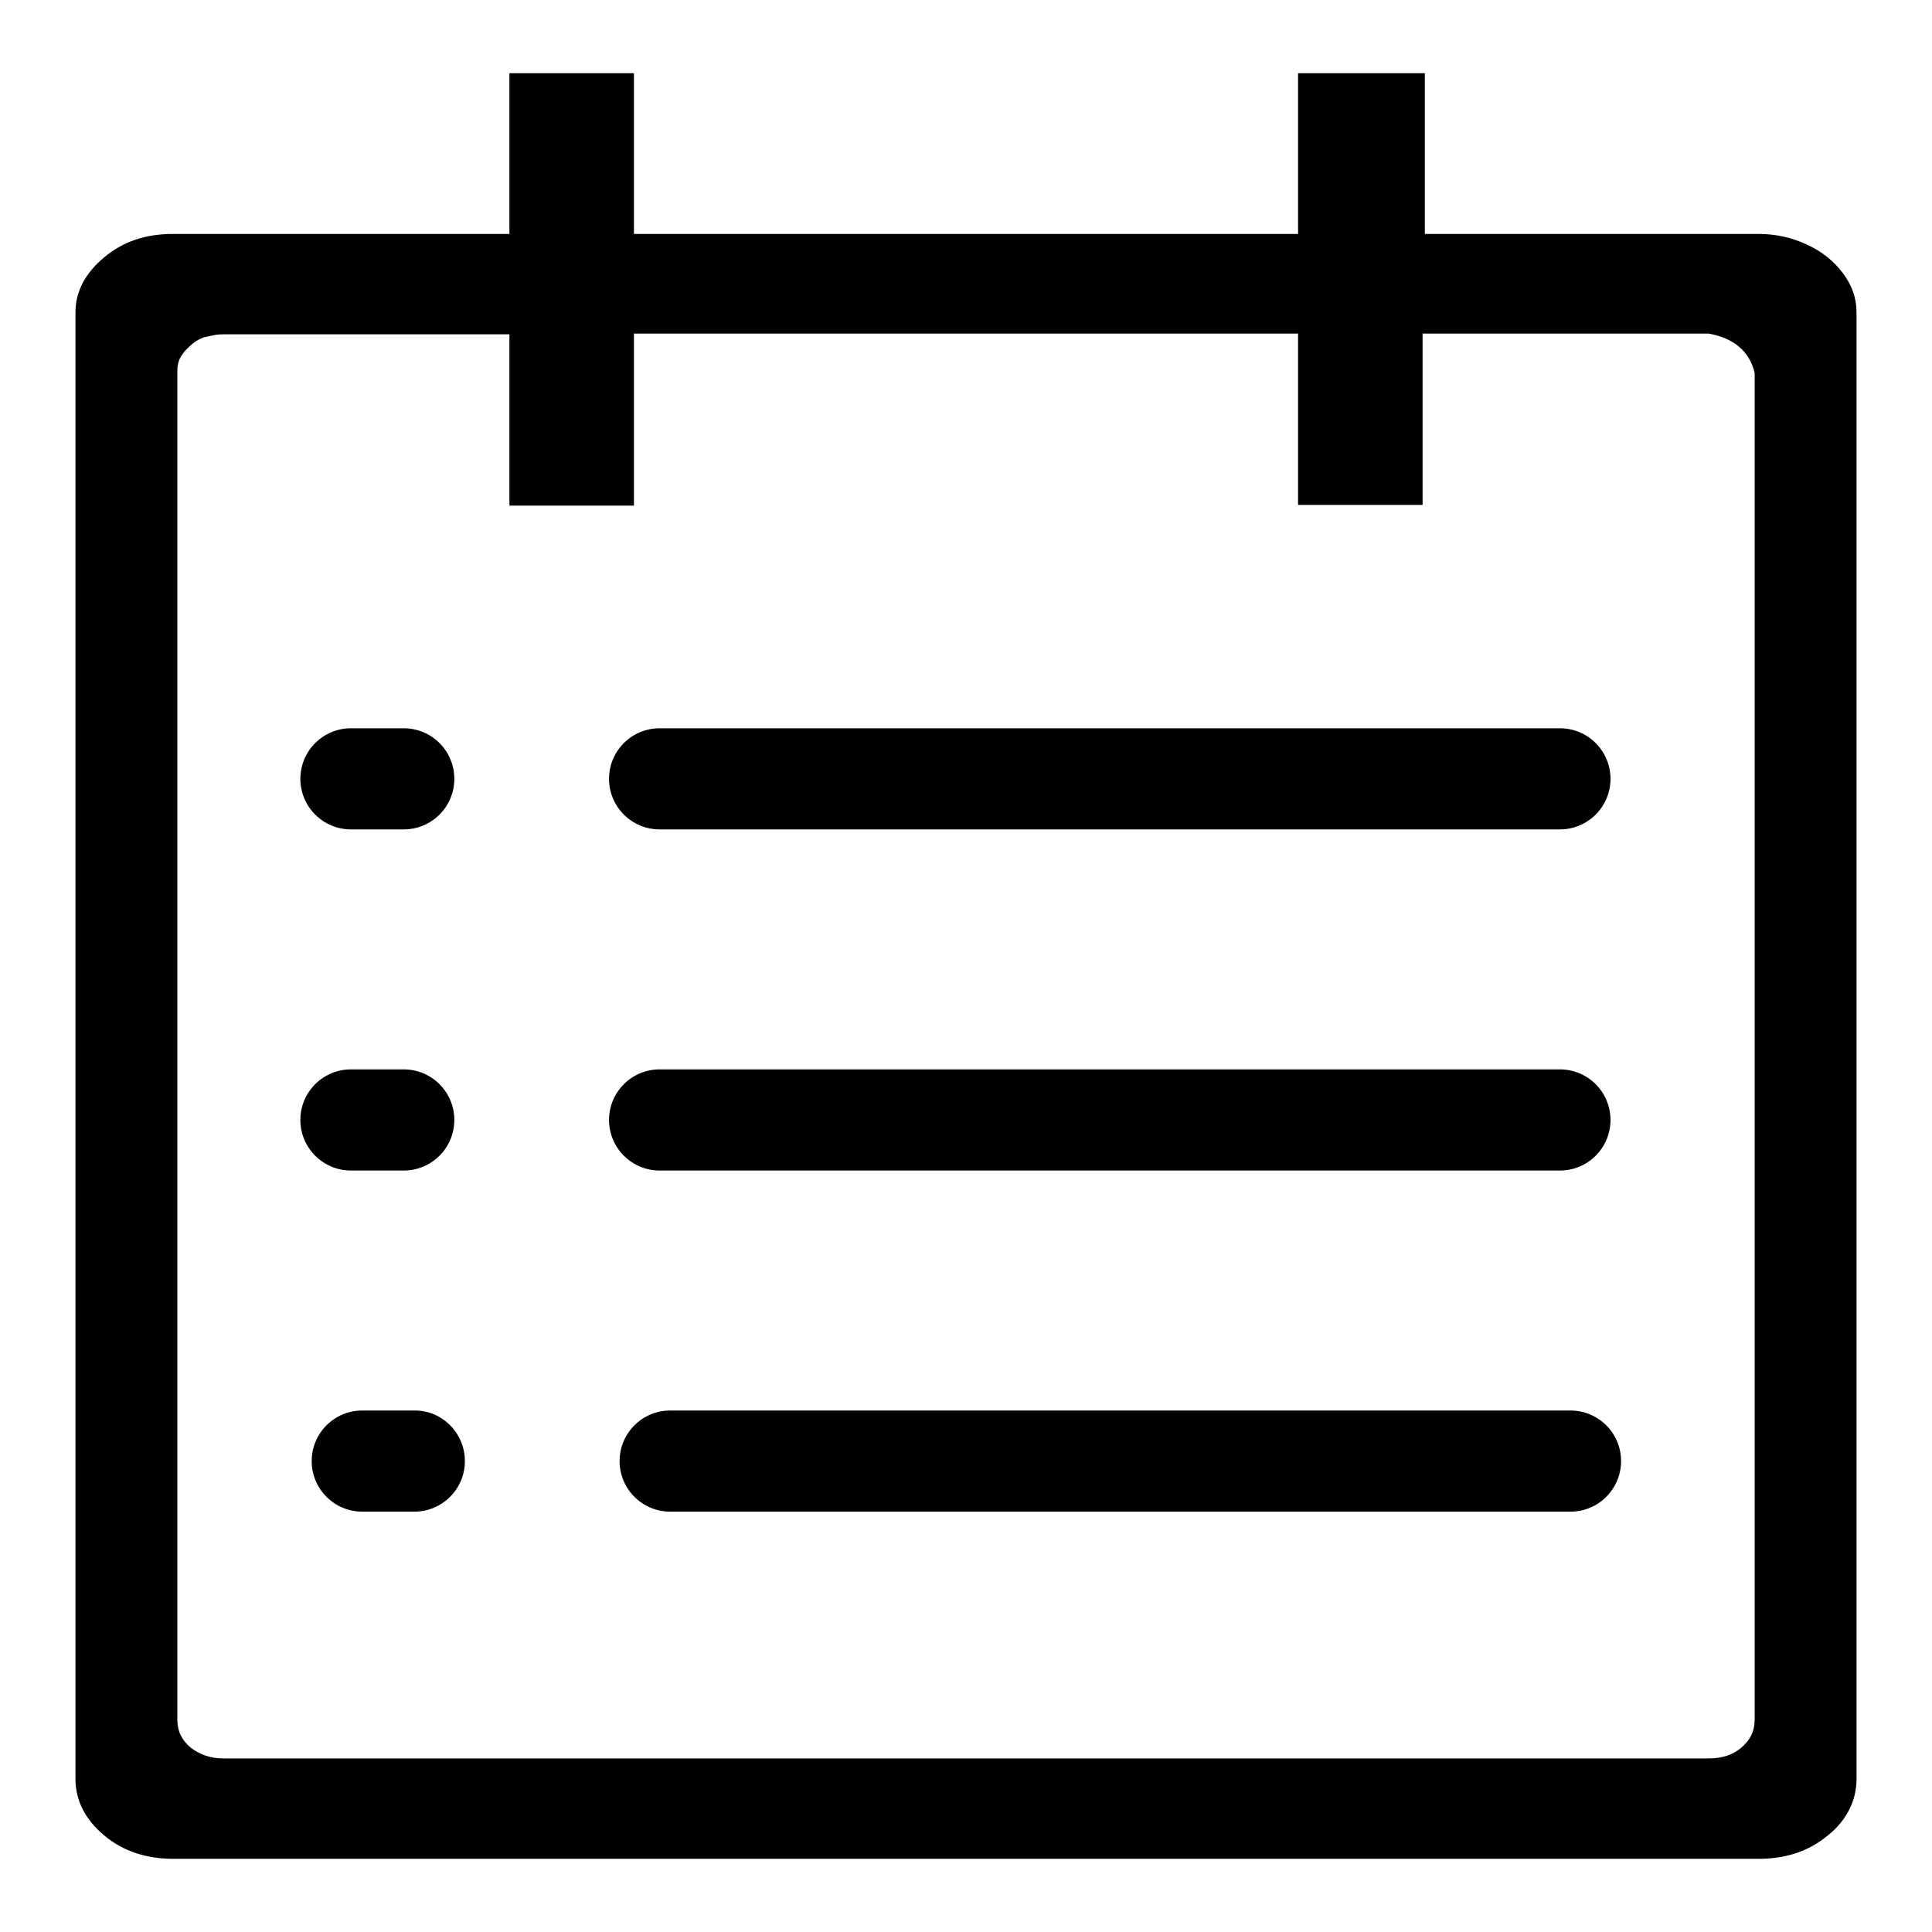 <?xml version="1.0" encoding="utf-8"?>
<!-- Svg Vector Icons : http://www.onlinewebfonts.com/icon -->
<!DOCTYPE svg PUBLIC "-//W3C//DTD SVG 1.1//EN" "http://www.w3.org/Graphics/SVG/1.1/DTD/svg11.dtd">
<svg version="1.1" xmlns="http://www.w3.org/2000/svg" xmlns:xlink="http://www.w3.org/1999/xlink" x="0px" y="0px" viewBox="0 0 256 256" enable-background="new 0 0 256 256" xml:space="preserve">
<g><g><path fill="#000000" d="M60.2,103.2c0,3.7-3,6.7-6.7,6.7h-7c-3.7,0-6.7-3-6.7-6.7l0,0c0-3.7,3-6.7,6.7-6.7h7C57.2,96.5,60.2,99.5,60.2,103.2L60.2,103.2z"/><path fill="#000000" d="M213.4,103.2c0,3.7-3,6.7-6.7,6.7H87.4c-3.7,0-6.7-3-6.7-6.7l0,0c0-3.7,3-6.7,6.7-6.7h119.3C210.4,96.5,213.4,99.5,213.4,103.2L213.4,103.2z"/><path fill="#000000" d="M60.2,148.4c0,3.7-3,6.7-6.7,6.7h-7c-3.7,0-6.7-3-6.7-6.7l0,0c0-3.7,3-6.7,6.7-6.7h7C57.2,141.7,60.2,144.7,60.2,148.4L60.2,148.4z"/><path fill="#000000" d="M213.4,148.4c0,3.7-3,6.7-6.7,6.7H87.4c-3.7,0-6.7-3-6.7-6.7l0,0c0-3.7,3-6.7,6.7-6.7h119.3C210.4,141.7,213.4,144.7,213.4,148.4L213.4,148.4z"/><path fill="#000000" d="M61.6,193.6c0,3.7-3,6.7-6.7,6.7h-6.9c-3.7,0-6.7-3-6.7-6.7l0,0c0-3.7,3-6.7,6.7-6.7h7C58.6,186.9,61.6,189.9,61.6,193.6L61.6,193.6z"/><path fill="#000000" d="M214.8,193.6c0,3.7-3,6.7-6.7,6.7H88.8c-3.7,0-6.7-3-6.7-6.7l0,0c0-3.7,3-6.7,6.7-6.7h119.3C211.8,186.9,214.8,189.9,214.8,193.6L214.8,193.6z"/><path fill="#000000" d="M244.2,36.2c-1.2-1.6-2.8-2.9-4.8-3.8c-1.9-0.9-4.1-1.4-6.3-1.4h-44.3V9.7h0h-0.2h-12.7h-3.5H172V31H84V9.7h-0.1h-3.6H67.6h-0.1V31H22.9c-3.6,0-6.6,1-9.1,3.1c-2.5,2.1-3.8,4.5-3.8,7.3v194.3c0,2.9,1.3,5.4,3.8,7.5c2.5,2.1,5.6,3.1,9.1,3.1h210.2c3.5,0,6.6-1,9.1-3.1c2.5-2,3.8-4.6,3.8-7.5V41.4C246,39.5,245.4,37.8,244.2,36.2z M232.5,227.9c0,1.5-0.6,2.7-1.8,3.7c-1.2,1-2.6,1.4-4.3,1.4H29.6c-1.7,0-3.1-0.5-4.3-1.4c-1.2-1-1.8-2.2-1.8-3.7V49.4c0-0.5,0-0.9,0.1-1.2c0.1-0.4,0.2-0.7,0.4-1c0.2-0.3,0.4-0.6,0.7-0.9c0.3-0.3,0.6-0.6,1-0.9c0.4-0.3,0.8-0.5,1.3-0.7c0.5-0.1,0.9-0.2,1.4-0.3c0.5-0.1,0.9-0.1,1.3-0.1h16.2h10.4h9.9h1.3v22.7H84V44.2h7.8h8.1h65.8h6.3v22.7h16.5V44.2h1.7h14h12.3h9.9c3.3,0.6,5.4,2.3,6.1,5.2V227.9z"/></g></g>
</svg>